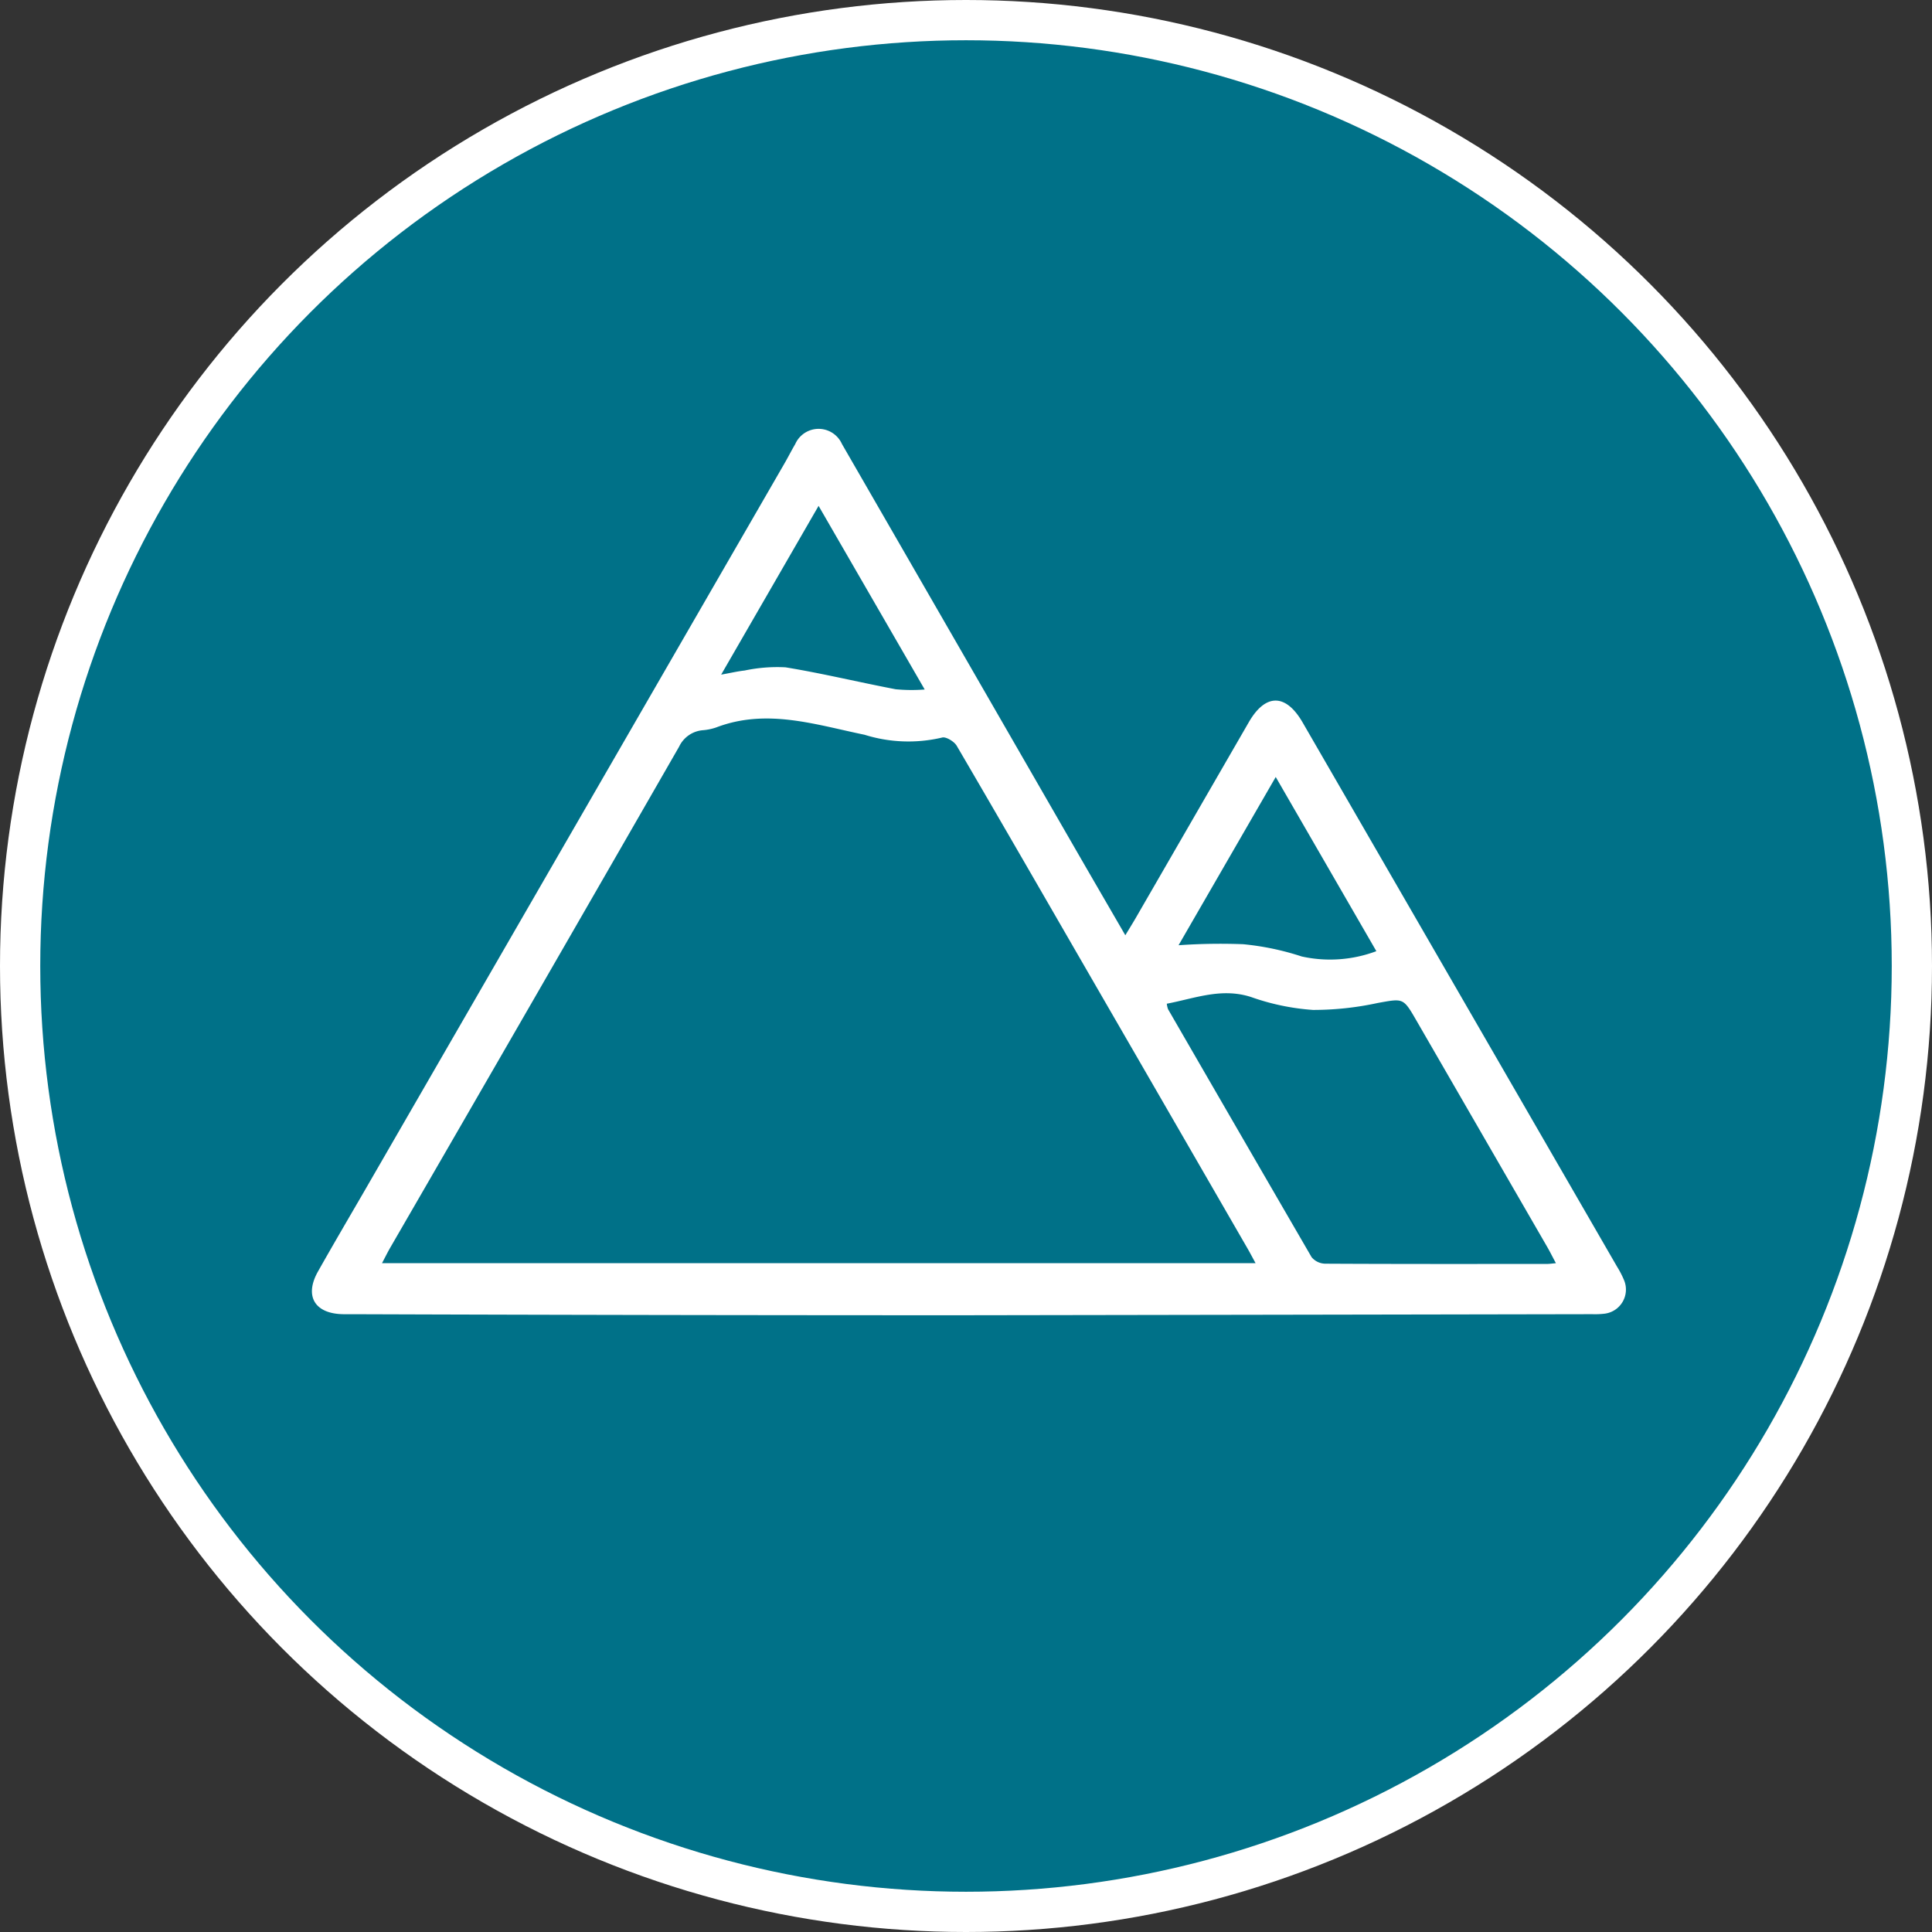 <?xml version="1.0" encoding="UTF-8"?>
<svg xmlns="http://www.w3.org/2000/svg" xmlns:xlink="http://www.w3.org/1999/xlink" width="96" height="96" viewBox="0 0 96 96">
  <rect x="0" y="0" width="96" height="96" fill="#333333" stroke="none"/>
  <defs>
    <clipPath id="clip-path">
      <rect id="Rechteck_127" data-name="Rechteck 127" width="65.288" height="44.045" fill="#fff"></rect>
    </clipPath>
  </defs>
  <g id="Gruppe_4121" data-name="Gruppe 4121" transform="translate(1 1)">
    <circle id="Ellipse_1" data-name="Ellipse 1" cx="47" cy="47" r="47" fill="#007188" stroke="#fff" stroke-width="2"></circle>
    <g id="Gruppe_368" data-name="Gruppe 368" transform="translate(14.5 20.31)">
      <g id="Gruppe_367" data-name="Gruppe 367" clip-path="url(#clip-path)">
        <path id="Pfad_163" data-name="Pfad 163" d="M40.416,25.164c.2-.333.36-.587.51-.846q2.814-4.872,5.628-9.745c.829-1.433,1.838-1.428,2.673.016q7.815,13.52,15.625,27.043a4.622,4.622,0,0,1,.35.678,1.208,1.208,0,0,1-.968,1.656,4.1,4.1,0,0,1-.612.025q-15.671.029-31.342.053-15.171,0-30.341-.052c-.128,0-.256,0-.383,0C.139,43.972-.389,43.093.3,41.87c.74-1.311,1.5-2.608,2.257-3.912Q13.027,19.826,23.494,1.694c.178-.309.338-.629.52-.936A1.27,1.27,0,0,1,26.336.752Q32.11,10.765,37.879,20.781c.826,1.432,1.657,2.862,2.538,4.382m6.471,16.292c-.156-.286-.271-.506-.394-.72Q42.723,34.2,38.95,27.674c-2.3-3.979-4.591-7.961-6.911-11.926-.126-.216-.546-.469-.732-.408A7.286,7.286,0,0,1,27.46,15.2c-2.432-.5-4.853-1.322-7.362-.368a2.67,2.67,0,0,1-.673.142,1.432,1.432,0,0,0-1.179.815Q11.092,28.242,3.9,40.67c-.136.235-.256.479-.418.786Zm14.923,0c-.166-.311-.287-.554-.422-.79Q58.136,35.033,54.881,29.4c-.658-1.14-.649-1.1-1.915-.874a15.109,15.109,0,0,1-3.225.347,11.589,11.589,0,0,1-3.063-.637c-1.472-.483-2.8.061-4.2.328a1.173,1.173,0,0,0,.061.272Q46.1,35,49.672,41.157a.9.9,0,0,0,.672.325c3.678.02,7.356.014,11.034.012.117,0,.233-.019.432-.036m-18.746-15.8a29.683,29.683,0,0,1,3.207-.051,13.452,13.452,0,0,1,2.912.61,6.533,6.533,0,0,0,3.707-.264l-5-8.655-4.828,8.36M20.334,12.212c.472-.084.818-.166,1.17-.205a7.784,7.784,0,0,1,2.029-.158c1.835.3,3.647.742,5.476,1.09a8.415,8.415,0,0,0,1.439.012L25.175,3.826l-4.841,8.386" transform="translate(0 0)" fill="#fff"></path>
      </g>
    </g>
  </g>
</svg>
